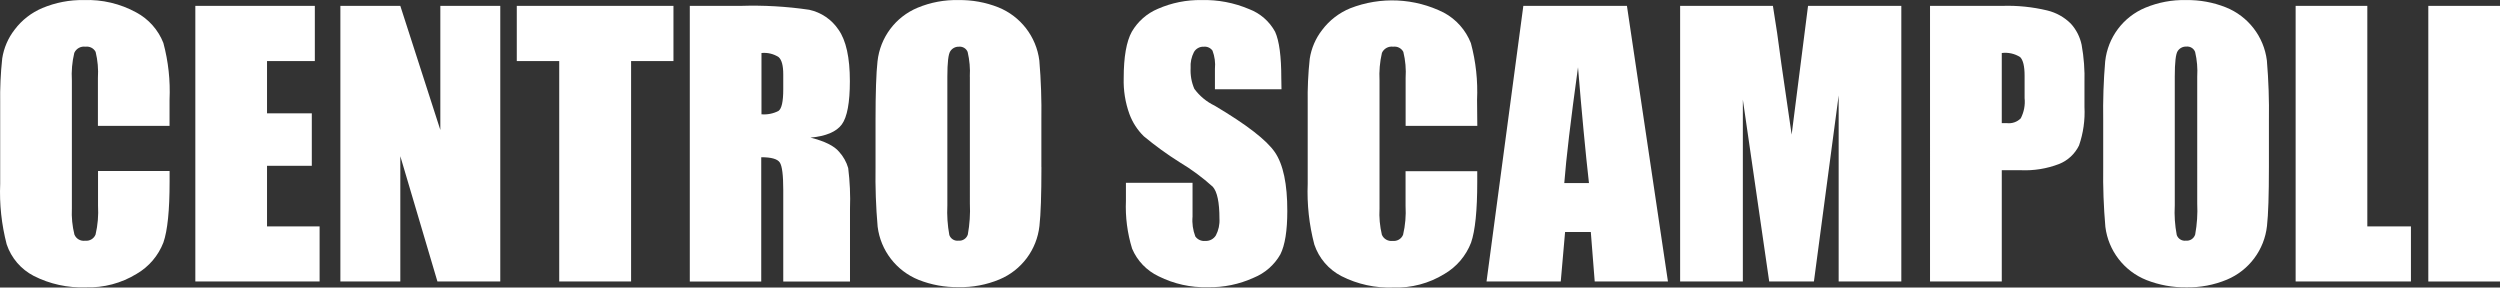 <?xml version="1.0" encoding="UTF-8"?><svg id="a" xmlns="http://www.w3.org/2000/svg" viewBox="0 0 404.18 46.49"><rect x="0" y="0" width="404.18" height="46.49" fill="#333333" stroke="none"/><defs><style>.b{fill:#fff;}</style></defs><path class="b" d="M27.42,20.35H15.83v-7.74c.09-1.42-.03-2.84-.37-4.22-.31-.6-.97-.93-1.64-.84-.76-.11-1.5,.3-1.81,1-.35,1.46-.48,2.96-.39,4.46v20.7c-.07,1.42,.07,2.83,.41,4.21,.28,.69,.99,1.1,1.73,1,.72,.08,1.42-.32,1.69-1,.36-1.53,.49-3.1,.4-4.67v-5.6h11.57v1.74c0,4.61-.33,7.88-1,9.81-.82,2.13-2.34,3.92-4.32,5.07-2.47,1.52-5.34,2.28-8.24,2.18-2.91,.11-5.8-.52-8.4-1.84-2.07-1.07-3.64-2.9-4.38-5.11C.25,36.3-.11,33,.03,29.69v-13c-.04-2.42,.07-4.84,.33-7.25,.26-1.69,.95-3.29,2-4.64,1.16-1.55,2.72-2.76,4.51-3.51C8.98,.41,11.26-.03,13.55,.01c2.96-.11,5.89,.58,8.48,2,2,1.07,3.55,2.82,4.38,4.93,.81,3,1.14,6.1,1,9.2v4.21Z"/><path class="b" d="M31.58,.95h19.32V9.87h-7.73v8.45h7.24v8.48h-7.24v9.8h8.5v8.91H31.58V.95Z"/><path class="b" d="M80.88,.95V45.51h-10.16l-6-20.26v20.26h-9.69V.95h9.69l6.47,20.06V.95h9.69Z"/><path class="b" d="M108.88,.95V9.87h-6.85V45.51h-11.62V9.87h-6.86V.95h25.33Z"/><path class="b" d="M111.52,.95h8.21c3.71-.12,7.43,.09,11.1,.63,1.94,.42,3.64,1.58,4.74,3.23,1.22,1.74,1.83,4.5,1.83,8.3,0,3.47-.43,5.81-1.3,7s-2.56,1.91-5.07,2.14c2.3,.57,3.84,1.34,4.63,2.29,.68,.75,1.19,1.65,1.47,2.63,.27,2.19,.37,4.39,.29,6.59v11.75h-10.79v-14.81c0-2.38-.18-3.86-.56-4.43s-1.36-.85-3-.85v20.09h-11.55V.95Zm11.59,7.62v9.91c.95,.08,1.9-.11,2.74-.54,.52-.35,.78-1.51,.78-3.48v-2.45c0-1.41-.25-2.34-.75-2.78-.82-.53-1.8-.76-2.77-.66Z"/><path class="b" d="M168.37,27.01c0,4.48-.11,7.65-.32,9.51-.42,3.85-2.9,7.17-6.48,8.66-2.09,.87-4.34,1.29-6.61,1.24-2.2,.03-4.38-.36-6.43-1.17-3.61-1.45-6.16-4.74-6.64-8.6-.28-3.21-.39-6.42-.34-9.64v-7.59c0-4.48,.11-7.65,.32-9.51,.42-3.85,2.9-7.17,6.48-8.66,2.09-.87,4.34-1.29,6.61-1.24,2.2-.03,4.38,.36,6.43,1.17,3.61,1.45,6.15,4.74,6.64,8.6,.27,3.21,.38,6.42,.33,9.64v7.59Zm-11.58-14.61c.08-1.34-.04-2.69-.35-4-.22-.56-.8-.91-1.4-.85-.56-.02-1.08,.25-1.39,.71-.33,.46-.49,1.84-.49,4.14v20.81c-.08,1.6,.03,3.21,.32,4.79,.22,.61,.83,.99,1.47,.91,.68,.07,1.32-.35,1.52-1,.3-1.65,.41-3.33,.33-5V12.4Z"/><path class="b" d="M207.18,14.43h-10.76v-3.3c.1-1-.04-2-.39-2.94-.31-.44-.84-.69-1.38-.64-.66-.04-1.29,.29-1.62,.86-.41,.8-.6,1.69-.54,2.59-.06,1.15,.14,2.3,.6,3.36,.85,1.16,1.98,2.1,3.28,2.72,5.16,3.06,8.41,5.57,9.75,7.54s2.01,5.13,2,9.5c0,3.17-.37,5.51-1.12,7-.97,1.71-2.49,3.04-4.31,3.78-2.33,1.06-4.87,1.59-7.43,1.53-2.75,.08-5.48-.53-7.94-1.76-1.93-.91-3.46-2.5-4.29-4.47-.77-2.5-1.11-5.12-1-7.73v-2.92h10.77v5.46c-.1,1.09,.06,2.2,.45,3.22,.37,.51,.98,.79,1.61,.72,.7,.04,1.36-.31,1.72-.91,.43-.83,.63-1.76,.57-2.7,0-2.62-.36-4.34-1.08-5.15-1.67-1.51-3.49-2.85-5.42-4-2-1.26-3.91-2.65-5.73-4.16-1.03-1.01-1.82-2.23-2.32-3.58-.68-1.87-.99-3.85-.93-5.83,0-3.42,.44-5.91,1.31-7.49,.97-1.66,2.45-2.97,4.23-3.71,2.22-.97,4.62-1.45,7.04-1.41,2.64-.07,5.26,.43,7.69,1.46,1.8,.68,3.29,1.98,4.21,3.67,.67,1.48,1,3.99,1,7.53l.03,1.76Z"/><path class="b" d="M238.84,20.35h-11.59v-7.74c.09-1.42-.03-2.84-.37-4.22-.31-.6-.97-.93-1.64-.84-.76-.11-1.51,.3-1.82,1-.34,1.46-.47,2.96-.39,4.46v20.7c-.08,1.42,.05,2.85,.38,4.24,.29,.69,1,1.09,1.74,1,.72,.08,1.42-.32,1.69-1,.36-1.53,.49-3.1,.4-4.67v-5.6h11.59v1.74c0,4.61-.33,7.88-1,9.81-.82,2.13-2.34,3.92-4.32,5.07-2.47,1.52-5.34,2.28-8.24,2.18-2.91,.11-5.8-.52-8.4-1.84-2.07-1.07-3.64-2.9-4.38-5.11-.84-3.2-1.2-6.51-1.07-9.81v-13c-.04-2.41,.07-4.83,.33-7.23,.26-1.69,.95-3.29,2-4.64,1.17-1.56,2.74-2.77,4.54-3.51,4.91-1.92,10.41-1.67,15.13,.7,2,1.07,3.55,2.82,4.38,4.93,.81,3,1.14,6.1,1,9.2l.04,4.18Z"/><path class="b" d="M263.03,.95l6.63,44.56h-11.84l-.63-8h-4.16l-.7,8h-12L246.28,.95h16.75Zm-6.14,28.65c-.57-5.06-1.16-11.3-1.77-18.72-1.18,8.54-1.92,14.78-2.22,18.72h3.99Z"/><path class="b" d="M307.39,.95V45.51h-10.13V15.43l-4,30.08h-7.23l-4.26-29.4v29.4h-10.14V.95h15c.45,2.68,.91,5.83,1.38,9.47l1.65,11.34,2.65-20.81h15.08Z"/><path class="b" d="M312.03,.95h11.67c2.45-.08,4.9,.17,7.28,.74,1.45,.35,2.78,1.09,3.83,2.15,.87,.96,1.46,2.13,1.73,3.4,.37,2.04,.52,4.11,.46,6.18v3.88c.11,2.11-.19,4.22-.88,6.22-.67,1.37-1.82,2.44-3.24,3-1.96,.75-4.05,1.09-6.15,1h-3.1v17.99h-11.6V.95Zm11.6,7.62v11.34h.85c.82,.09,1.64-.19,2.22-.78,.52-1.01,.74-2.14,.62-3.27v-3.63c0-1.52-.24-2.52-.72-3-.88-.56-1.93-.79-2.97-.66Z"/><path class="b" d="M366.82,27.01c0,4.48-.1,7.65-.31,9.51-.42,3.86-2.9,7.19-6.48,8.69-2.09,.87-4.34,1.29-6.6,1.24-2.19,.03-4.36-.37-6.4-1.17-3.62-1.44-6.17-4.74-6.65-8.6-.28-3.22-.4-6.44-.35-9.67v-7.59c-.05-3.17,.05-6.35,.32-9.51,.42-3.85,2.9-7.17,6.48-8.66,2.09-.87,4.33-1.29,6.59-1.24,2.2-.03,4.38,.36,6.42,1.17,3.62,1.44,6.17,4.74,6.65,8.6,.27,3.21,.38,6.42,.33,9.64v7.59Zm-11.59-14.61c.08-1.34-.03-2.69-.34-4-.22-.58-.8-.93-1.42-.87-.56-.02-1.08,.25-1.39,.71-.32,.46-.48,1.84-.48,4.14v20.83c-.09,1.6,.02,3.21,.32,4.79,.22,.61,.83,.99,1.47,.91,.68,.07,1.31-.35,1.51-1,.3-1.65,.41-3.33,.33-5V12.4Z"/><path class="b" d="M382.73,.95V36.6h7.05v8.91h-18.64V.95h11.59Z"/><path class="b" d="M404.18,.95V45.51h-11.59V.95h11.59Z"/></svg>